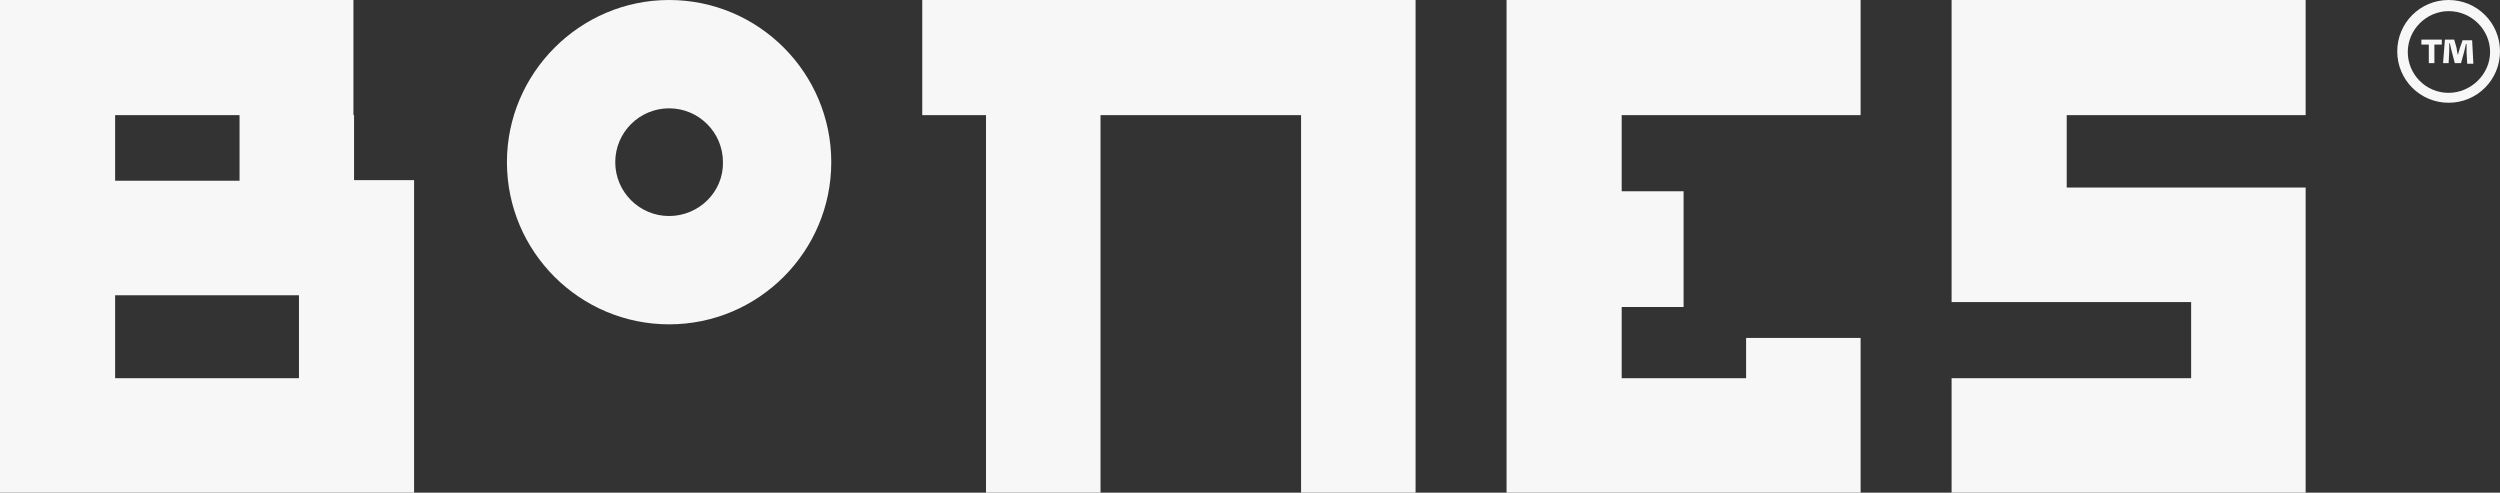 <?xml version="1.0" encoding="UTF-8"?> <!-- Generator: Adobe Illustrator 24.0.1, SVG Export Plug-In . SVG Version: 6.00 Build 0) --> <svg xmlns="http://www.w3.org/2000/svg" xmlns:xlink="http://www.w3.org/1999/xlink" version="1.1" id="Layer_1" x="0px" y="0px" viewBox="0 0 403.9 79.6" style="enable-background:new 0 0 403.9 79.6;" xml:space="preserve"><rect x="0" y="0" width="403.9" height="79.6" fill="#333333" stroke="none"/> <style type="text/css"> .st0{fill:#F7F7F7;} </style> <g> <path class="st0" d="M57.1,18.6v-0.7V0H18.6h-1.8H0v79.6h15.8h2.8h30.9h17.4v-32V31.5v-2.4h-9.7V18.6z M38.7,18.6v10.6H18.6V18.6 H38.7z M48.2,61.1H18.6V47.7h29.7V61.1z"></path> <polygon class="st0" points="149,18.6 159.3,18.6 159.3,79.6 177.8,79.6 177.8,18.6 210.2,18.6 210.2,79.6 228.7,79.6 228.7,18.6 228.7,17.8 228.7,0 149,0 "></polygon> <polygon class="st0" points="243.4,8.4 243.4,18.6 243.4,30.9 243.4,49.6 243.4,61.1 243.4,72.9 243.4,79.6 282.1,79.6 300.6,79.6 300.6,61.1 300.6,54.6 282.1,54.6 282.1,61.1 262,61.1 262,49.6 272,49.6 272,30.9 262,30.9 262,18.6 300.6,18.6 300.6,0 243.4,0 "></polygon> <polygon class="st0" points="315.3,16.6 315.3,18.6 315.3,48.8 331,48.8 333.9,48.8 354,48.8 354,61.1 315.3,61.1 315.3,79.6 372.5,79.6 372.5,63.9 372.5,61.1 372.5,30.3 364.9,30.3 354,30.3 333.9,30.3 333.9,18.6 372.5,18.6 372.5,0 315.3,0 "></polygon> <path class="st0" d="M108.1,0C93.7,0,81.9,11.8,81.9,26.2c0,14.5,11.8,26.2,26.2,26.2c14.5,0,26.2-11.8,26.2-26.2 C134.3,11.8,122.6,0,108.1,0z M108.1,34.9c-4.8,0-8.7-3.9-8.7-8.7c0-4.8,3.9-8.7,8.7-8.7c4.8,0,8.7,3.9,8.7,8.7 C116.9,31,112.9,34.9,108.1,34.9z"></path> <path class="st0" d="M395.6,0c-4.6,0-8.3,3.7-8.3,8.3s3.7,8.3,8.3,8.3c4.6,0,8.3-3.7,8.3-8.3S400.2,0,395.6,0z M395.6,15 c-3.7,0-6.6-3-6.6-6.6s3-6.6,6.6-6.6c3.7,0,6.7,3,6.7,6.6S399.2,15,395.6,15z"></path> <polygon class="st0" points="391.2,7.2 392.4,7.2 392.4,10.2 393.3,10.2 393.3,7.2 394.5,7.2 394.5,6.4 391.2,6.4 "></polygon> <path class="st0" d="M397.9,6.4l-0.5,1.4c-0.1,0.3-0.2,0.7-0.3,1.1h0c-0.1-0.5-0.2-0.8-0.2-1.1l-0.4-1.4H395l-0.3,3.8h0.9l0.1-1.9 c0-0.4,0-0.9,0-1.3h0.1c0.1,0.4,0.2,1,0.3,1.3l0.5,1.9h1l0.5-1.8c0.1-0.4,0.2-0.9,0.3-1.3h0.1c0,0.5,0,0.9,0,1.3l0.1,1.9h1 l-0.2-3.8H397.9z"></path> </g> </svg> 